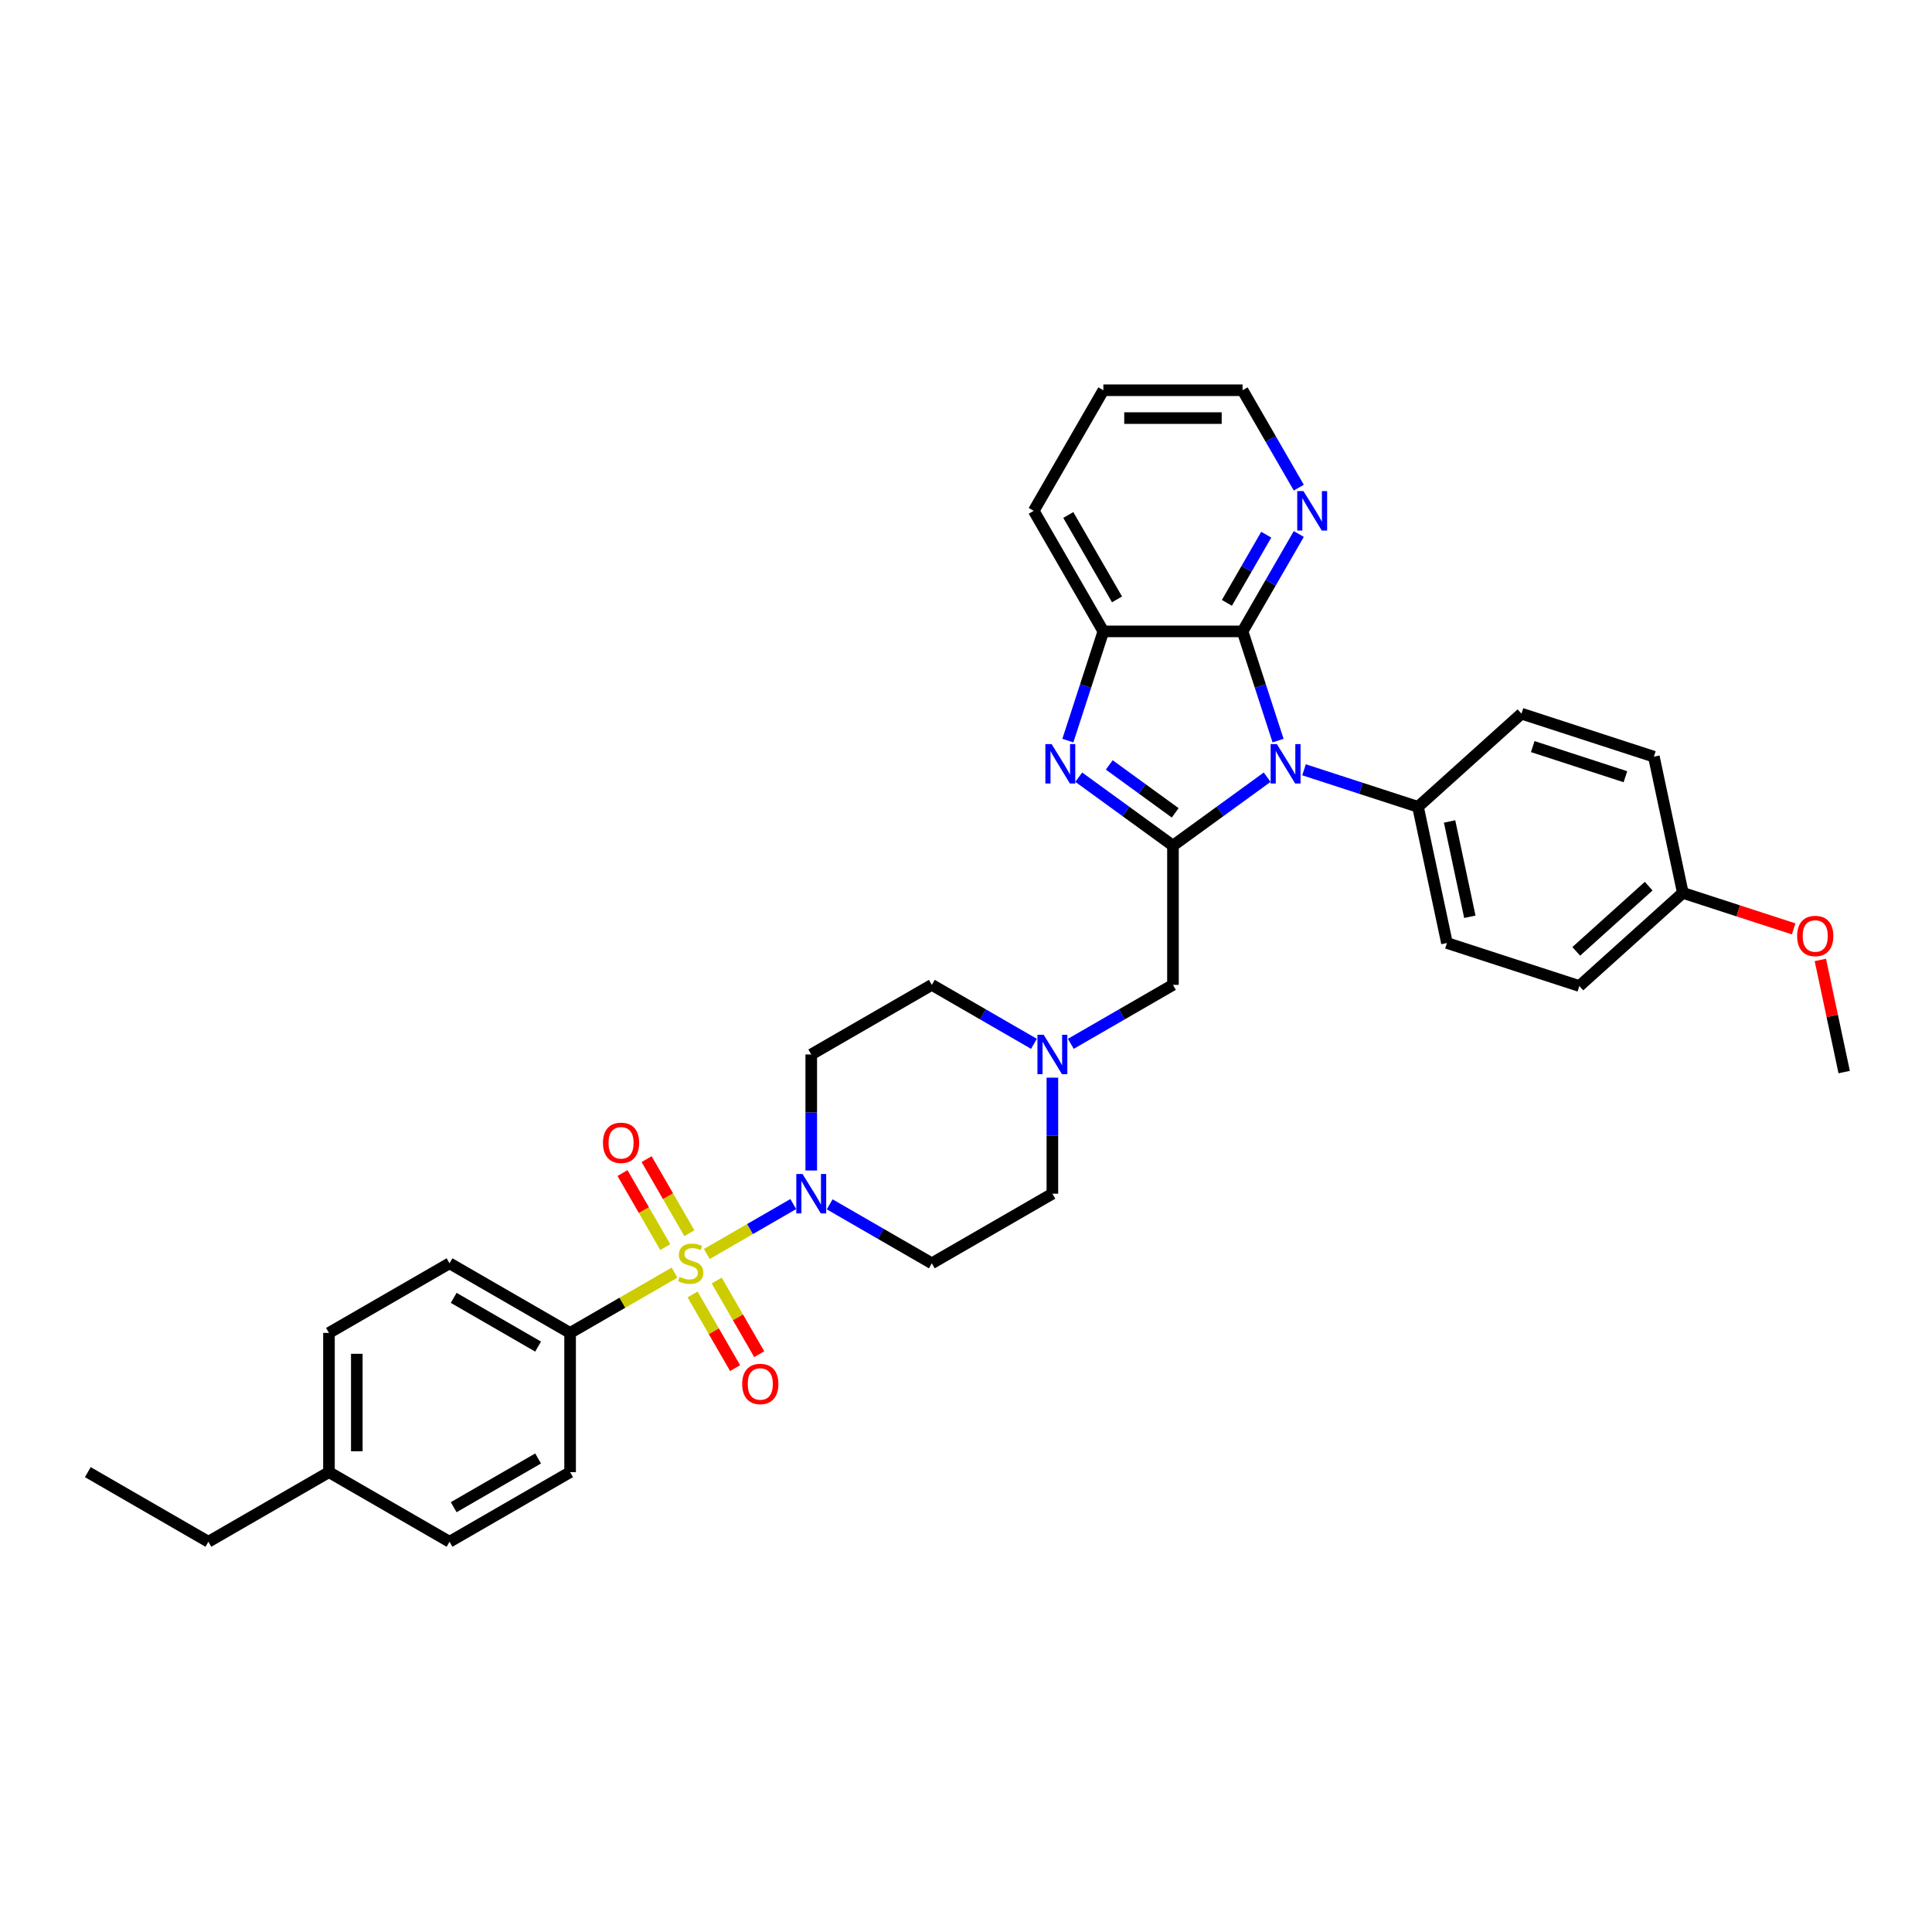 <?xml version='1.0' encoding='iso-8859-1'?>
<svg version='1.1' baseProfile='full'
              xmlns='http://www.w3.org/2000/svg'
                      xmlns:rdkit='http://www.rdkit.org/xml'
                      xmlns:xlink='http://www.w3.org/1999/xlink'
                  xml:space='preserve'
width='1000px' height='1000px' viewBox='0 0 1000 1000'>
<!-- END OF HEADER -->
<rect style='opacity:1.0;fill:#FFFFFF;stroke:none' width='1000' height='1000' x='0' y='0'> </rect>
<path class='bond-4' d='M 365.837,649.067 L 388.219,636.145' style='fill:none;fill-rule:evenodd;stroke:#CCCC00;stroke-width:6px;stroke-linecap:butt;stroke-linejoin:miter;stroke-opacity:1' />
<path class='bond-4' d='M 388.219,636.145 L 410.6,623.223' style='fill:none;fill-rule:evenodd;stroke:#0000FF;stroke-width:6px;stroke-linecap:butt;stroke-linejoin:miter;stroke-opacity:1' />
<path class='bond-6' d='M 349.148,658.703 L 322.116,674.309' style='fill:none;fill-rule:evenodd;stroke:#CCCC00;stroke-width:6px;stroke-linecap:butt;stroke-linejoin:miter;stroke-opacity:1' />
<path class='bond-6' d='M 322.116,674.309 L 295.085,689.916' style='fill:none;fill-rule:evenodd;stroke:#000000;stroke-width:6px;stroke-linecap:butt;stroke-linejoin:miter;stroke-opacity:1' />
<path class='bond-10' d='M 358.483,670.012 L 369.488,689.074' style='fill:none;fill-rule:evenodd;stroke:#CCCC00;stroke-width:6px;stroke-linecap:butt;stroke-linejoin:miter;stroke-opacity:1' />
<path class='bond-10' d='M 369.488,689.074 L 380.494,708.136' style='fill:none;fill-rule:evenodd;stroke:#FF0000;stroke-width:6px;stroke-linecap:butt;stroke-linejoin:miter;stroke-opacity:1' />
<path class='bond-10' d='M 370.964,662.806 L 381.97,681.868' style='fill:none;fill-rule:evenodd;stroke:#CCCC00;stroke-width:6px;stroke-linecap:butt;stroke-linejoin:miter;stroke-opacity:1' />
<path class='bond-10' d='M 381.97,681.868 L 392.975,700.93' style='fill:none;fill-rule:evenodd;stroke:#FF0000;stroke-width:6px;stroke-linecap:butt;stroke-linejoin:miter;stroke-opacity:1' />
<path class='bond-11' d='M 356.819,638.305 L 345.751,619.136' style='fill:none;fill-rule:evenodd;stroke:#CCCC00;stroke-width:6px;stroke-linecap:butt;stroke-linejoin:miter;stroke-opacity:1' />
<path class='bond-11' d='M 345.751,619.136 L 334.684,599.966' style='fill:none;fill-rule:evenodd;stroke:#FF0000;stroke-width:6px;stroke-linecap:butt;stroke-linejoin:miter;stroke-opacity:1' />
<path class='bond-11' d='M 344.337,645.511 L 333.27,626.342' style='fill:none;fill-rule:evenodd;stroke:#CCCC00;stroke-width:6px;stroke-linecap:butt;stroke-linejoin:miter;stroke-opacity:1' />
<path class='bond-11' d='M 333.27,626.342 L 322.202,607.172' style='fill:none;fill-rule:evenodd;stroke:#FF0000;stroke-width:6px;stroke-linecap:butt;stroke-linejoin:miter;stroke-opacity:1' />
<path class='bond-0' d='M 655.881,402.273 L 631.502,419.986' style='fill:none;fill-rule:evenodd;stroke:#0000FF;stroke-width:6px;stroke-linecap:butt;stroke-linejoin:miter;stroke-opacity:1' />
<path class='bond-0' d='M 631.502,419.986 L 607.123,437.698' style='fill:none;fill-rule:evenodd;stroke:#000000;stroke-width:6px;stroke-linecap:butt;stroke-linejoin:miter;stroke-opacity:1' />
<path class='bond-3' d='M 661.522,383.336 L 652.338,355.071' style='fill:none;fill-rule:evenodd;stroke:#0000FF;stroke-width:6px;stroke-linecap:butt;stroke-linejoin:miter;stroke-opacity:1' />
<path class='bond-3' d='M 652.338,355.071 L 643.154,326.806' style='fill:none;fill-rule:evenodd;stroke:#000000;stroke-width:6px;stroke-linecap:butt;stroke-linejoin:miter;stroke-opacity:1' />
<path class='bond-9' d='M 674.963,398.441 L 704.46,408.026' style='fill:none;fill-rule:evenodd;stroke:#0000FF;stroke-width:6px;stroke-linecap:butt;stroke-linejoin:miter;stroke-opacity:1' />
<path class='bond-9' d='M 704.46,408.026 L 733.958,417.61' style='fill:none;fill-rule:evenodd;stroke:#000000;stroke-width:6px;stroke-linecap:butt;stroke-linejoin:miter;stroke-opacity:1' />
<path class='bond-1' d='M 607.123,437.698 L 607.123,509.761' style='fill:none;fill-rule:evenodd;stroke:#000000;stroke-width:6px;stroke-linecap:butt;stroke-linejoin:miter;stroke-opacity:1' />
<path class='bond-2' d='M 607.123,437.698 L 582.744,419.986' style='fill:none;fill-rule:evenodd;stroke:#000000;stroke-width:6px;stroke-linecap:butt;stroke-linejoin:miter;stroke-opacity:1' />
<path class='bond-2' d='M 582.744,419.986 L 558.365,402.273' style='fill:none;fill-rule:evenodd;stroke:#0000FF;stroke-width:6px;stroke-linecap:butt;stroke-linejoin:miter;stroke-opacity:1' />
<path class='bond-2' d='M 608.281,420.725 L 591.215,408.326' style='fill:none;fill-rule:evenodd;stroke:#000000;stroke-width:6px;stroke-linecap:butt;stroke-linejoin:miter;stroke-opacity:1' />
<path class='bond-2' d='M 591.215,408.326 L 574.15,395.927' style='fill:none;fill-rule:evenodd;stroke:#0000FF;stroke-width:6px;stroke-linecap:butt;stroke-linejoin:miter;stroke-opacity:1' />
<path class='bond-5' d='M 552.724,383.336 L 561.908,355.071' style='fill:none;fill-rule:evenodd;stroke:#0000FF;stroke-width:6px;stroke-linecap:butt;stroke-linejoin:miter;stroke-opacity:1' />
<path class='bond-5' d='M 561.908,355.071 L 571.092,326.806' style='fill:none;fill-rule:evenodd;stroke:#000000;stroke-width:6px;stroke-linecap:butt;stroke-linejoin:miter;stroke-opacity:1' />
<path class='bond-12' d='M 643.154,326.806 L 657.704,301.605' style='fill:none;fill-rule:evenodd;stroke:#000000;stroke-width:6px;stroke-linecap:butt;stroke-linejoin:miter;stroke-opacity:1' />
<path class='bond-12' d='M 657.704,301.605 L 672.254,276.404' style='fill:none;fill-rule:evenodd;stroke:#0000FF;stroke-width:6px;stroke-linecap:butt;stroke-linejoin:miter;stroke-opacity:1' />
<path class='bond-12' d='M 635.037,312.04 L 645.222,294.399' style='fill:none;fill-rule:evenodd;stroke:#000000;stroke-width:6px;stroke-linecap:butt;stroke-linejoin:miter;stroke-opacity:1' />
<path class='bond-12' d='M 645.222,294.399 L 655.407,276.758' style='fill:none;fill-rule:evenodd;stroke:#0000FF;stroke-width:6px;stroke-linecap:butt;stroke-linejoin:miter;stroke-opacity:1' />
<path class='bond-36' d='M 643.154,326.806 L 571.092,326.806' style='fill:none;fill-rule:evenodd;stroke:#000000;stroke-width:6px;stroke-linecap:butt;stroke-linejoin:miter;stroke-opacity:1' />
<path class='bond-13' d='M 429.441,623.362 L 455.874,638.623' style='fill:none;fill-rule:evenodd;stroke:#0000FF;stroke-width:6px;stroke-linecap:butt;stroke-linejoin:miter;stroke-opacity:1' />
<path class='bond-13' d='M 455.874,638.623 L 482.308,653.885' style='fill:none;fill-rule:evenodd;stroke:#000000;stroke-width:6px;stroke-linecap:butt;stroke-linejoin:miter;stroke-opacity:1' />
<path class='bond-14' d='M 419.9,605.848 L 419.9,575.82' style='fill:none;fill-rule:evenodd;stroke:#0000FF;stroke-width:6px;stroke-linecap:butt;stroke-linejoin:miter;stroke-opacity:1' />
<path class='bond-14' d='M 419.9,575.82 L 419.9,545.792' style='fill:none;fill-rule:evenodd;stroke:#000000;stroke-width:6px;stroke-linecap:butt;stroke-linejoin:miter;stroke-opacity:1' />
<path class='bond-27' d='M 571.092,326.806 L 535.061,264.399' style='fill:none;fill-rule:evenodd;stroke:#000000;stroke-width:6px;stroke-linecap:butt;stroke-linejoin:miter;stroke-opacity:1' />
<path class='bond-27' d='M 578.169,310.239 L 552.947,266.554' style='fill:none;fill-rule:evenodd;stroke:#000000;stroke-width:6px;stroke-linecap:butt;stroke-linejoin:miter;stroke-opacity:1' />
<path class='bond-17' d='M 295.085,689.916 L 232.677,653.885' style='fill:none;fill-rule:evenodd;stroke:#000000;stroke-width:6px;stroke-linecap:butt;stroke-linejoin:miter;stroke-opacity:1' />
<path class='bond-17' d='M 278.518,696.993 L 234.832,671.771' style='fill:none;fill-rule:evenodd;stroke:#000000;stroke-width:6px;stroke-linecap:butt;stroke-linejoin:miter;stroke-opacity:1' />
<path class='bond-18' d='M 295.085,689.916 L 295.085,761.978' style='fill:none;fill-rule:evenodd;stroke:#000000;stroke-width:6px;stroke-linecap:butt;stroke-linejoin:miter;stroke-opacity:1' />
<path class='bond-7' d='M 535.174,540.283 L 508.741,525.022' style='fill:none;fill-rule:evenodd;stroke:#0000FF;stroke-width:6px;stroke-linecap:butt;stroke-linejoin:miter;stroke-opacity:1' />
<path class='bond-7' d='M 508.741,525.022 L 482.308,509.761' style='fill:none;fill-rule:evenodd;stroke:#000000;stroke-width:6px;stroke-linecap:butt;stroke-linejoin:miter;stroke-opacity:1' />
<path class='bond-8' d='M 554.256,540.283 L 580.69,525.022' style='fill:none;fill-rule:evenodd;stroke:#0000FF;stroke-width:6px;stroke-linecap:butt;stroke-linejoin:miter;stroke-opacity:1' />
<path class='bond-8' d='M 580.69,525.022 L 607.123,509.761' style='fill:none;fill-rule:evenodd;stroke:#000000;stroke-width:6px;stroke-linecap:butt;stroke-linejoin:miter;stroke-opacity:1' />
<path class='bond-34' d='M 544.715,557.797 L 544.715,587.825' style='fill:none;fill-rule:evenodd;stroke:#0000FF;stroke-width:6px;stroke-linecap:butt;stroke-linejoin:miter;stroke-opacity:1' />
<path class='bond-34' d='M 544.715,587.825 L 544.715,617.854' style='fill:none;fill-rule:evenodd;stroke:#000000;stroke-width:6px;stroke-linecap:butt;stroke-linejoin:miter;stroke-opacity:1' />
<path class='bond-19' d='M 733.958,417.61 L 748.94,488.097' style='fill:none;fill-rule:evenodd;stroke:#000000;stroke-width:6px;stroke-linecap:butt;stroke-linejoin:miter;stroke-opacity:1' />
<path class='bond-19' d='M 750.302,425.186 L 760.79,474.528' style='fill:none;fill-rule:evenodd;stroke:#000000;stroke-width:6px;stroke-linecap:butt;stroke-linejoin:miter;stroke-opacity:1' />
<path class='bond-20' d='M 733.958,417.61 L 787.51,369.391' style='fill:none;fill-rule:evenodd;stroke:#000000;stroke-width:6px;stroke-linecap:butt;stroke-linejoin:miter;stroke-opacity:1' />
<path class='bond-29' d='M 672.254,252.393 L 657.704,227.192' style='fill:none;fill-rule:evenodd;stroke:#0000FF;stroke-width:6px;stroke-linecap:butt;stroke-linejoin:miter;stroke-opacity:1' />
<path class='bond-29' d='M 657.704,227.192 L 643.154,201.991' style='fill:none;fill-rule:evenodd;stroke:#000000;stroke-width:6px;stroke-linecap:butt;stroke-linejoin:miter;stroke-opacity:1' />
<path class='bond-15' d='M 482.308,653.885 L 544.715,617.854' style='fill:none;fill-rule:evenodd;stroke:#000000;stroke-width:6px;stroke-linecap:butt;stroke-linejoin:miter;stroke-opacity:1' />
<path class='bond-16' d='M 419.9,545.792 L 482.308,509.761' style='fill:none;fill-rule:evenodd;stroke:#000000;stroke-width:6px;stroke-linecap:butt;stroke-linejoin:miter;stroke-opacity:1' />
<path class='bond-24' d='M 232.677,653.885 L 170.27,689.916' style='fill:none;fill-rule:evenodd;stroke:#000000;stroke-width:6px;stroke-linecap:butt;stroke-linejoin:miter;stroke-opacity:1' />
<path class='bond-25' d='M 295.085,761.978 L 232.677,798.009' style='fill:none;fill-rule:evenodd;stroke:#000000;stroke-width:6px;stroke-linecap:butt;stroke-linejoin:miter;stroke-opacity:1' />
<path class='bond-25' d='M 278.518,754.901 L 234.832,780.123' style='fill:none;fill-rule:evenodd;stroke:#000000;stroke-width:6px;stroke-linecap:butt;stroke-linejoin:miter;stroke-opacity:1' />
<path class='bond-23' d='M 748.94,488.097 L 817.475,510.366' style='fill:none;fill-rule:evenodd;stroke:#000000;stroke-width:6px;stroke-linecap:butt;stroke-linejoin:miter;stroke-opacity:1' />
<path class='bond-22' d='M 787.51,369.391 L 856.045,391.659' style='fill:none;fill-rule:evenodd;stroke:#000000;stroke-width:6px;stroke-linecap:butt;stroke-linejoin:miter;stroke-opacity:1' />
<path class='bond-22' d='M 793.337,386.438 L 841.311,402.026' style='fill:none;fill-rule:evenodd;stroke:#000000;stroke-width:6px;stroke-linecap:butt;stroke-linejoin:miter;stroke-opacity:1' />
<path class='bond-21' d='M 871.028,462.147 L 856.045,391.659' style='fill:none;fill-rule:evenodd;stroke:#000000;stroke-width:6px;stroke-linecap:butt;stroke-linejoin:miter;stroke-opacity:1' />
<path class='bond-28' d='M 871.028,462.147 L 899.711,471.466' style='fill:none;fill-rule:evenodd;stroke:#000000;stroke-width:6px;stroke-linecap:butt;stroke-linejoin:miter;stroke-opacity:1' />
<path class='bond-28' d='M 899.711,471.466 L 928.393,480.786' style='fill:none;fill-rule:evenodd;stroke:#FF0000;stroke-width:6px;stroke-linecap:butt;stroke-linejoin:miter;stroke-opacity:1' />
<path class='bond-38' d='M 871.028,462.147 L 817.475,510.366' style='fill:none;fill-rule:evenodd;stroke:#000000;stroke-width:6px;stroke-linecap:butt;stroke-linejoin:miter;stroke-opacity:1' />
<path class='bond-38' d='M 853.351,458.669 L 815.864,492.422' style='fill:none;fill-rule:evenodd;stroke:#000000;stroke-width:6px;stroke-linecap:butt;stroke-linejoin:miter;stroke-opacity:1' />
<path class='bond-35' d='M 170.27,689.916 L 170.27,761.978' style='fill:none;fill-rule:evenodd;stroke:#000000;stroke-width:6px;stroke-linecap:butt;stroke-linejoin:miter;stroke-opacity:1' />
<path class='bond-35' d='M 184.682,700.725 L 184.682,751.169' style='fill:none;fill-rule:evenodd;stroke:#000000;stroke-width:6px;stroke-linecap:butt;stroke-linejoin:miter;stroke-opacity:1' />
<path class='bond-26' d='M 232.677,798.009 L 170.27,761.978' style='fill:none;fill-rule:evenodd;stroke:#000000;stroke-width:6px;stroke-linecap:butt;stroke-linejoin:miter;stroke-opacity:1' />
<path class='bond-30' d='M 170.27,761.978 L 107.862,798.009' style='fill:none;fill-rule:evenodd;stroke:#000000;stroke-width:6px;stroke-linecap:butt;stroke-linejoin:miter;stroke-opacity:1' />
<path class='bond-32' d='M 535.061,264.399 L 571.092,201.991' style='fill:none;fill-rule:evenodd;stroke:#000000;stroke-width:6px;stroke-linecap:butt;stroke-linejoin:miter;stroke-opacity:1' />
<path class='bond-31' d='M 942.207,496.853 L 948.376,525.878' style='fill:none;fill-rule:evenodd;stroke:#FF0000;stroke-width:6px;stroke-linecap:butt;stroke-linejoin:miter;stroke-opacity:1' />
<path class='bond-31' d='M 948.376,525.878 L 954.545,554.902' style='fill:none;fill-rule:evenodd;stroke:#000000;stroke-width:6px;stroke-linecap:butt;stroke-linejoin:miter;stroke-opacity:1' />
<path class='bond-37' d='M 643.154,201.991 L 571.092,201.991' style='fill:none;fill-rule:evenodd;stroke:#000000;stroke-width:6px;stroke-linecap:butt;stroke-linejoin:miter;stroke-opacity:1' />
<path class='bond-37' d='M 632.345,216.404 L 581.901,216.404' style='fill:none;fill-rule:evenodd;stroke:#000000;stroke-width:6px;stroke-linecap:butt;stroke-linejoin:miter;stroke-opacity:1' />
<path class='bond-33' d='M 107.862,798.009 L 45.455,761.978' style='fill:none;fill-rule:evenodd;stroke:#000000;stroke-width:6px;stroke-linecap:butt;stroke-linejoin:miter;stroke-opacity:1' />
<path  class='atom-0' d='M 351.728 660.889
Q 351.958 660.976, 352.909 661.379
Q 353.861 661.783, 354.898 662.042
Q 355.965 662.273, 357.003 662.273
Q 358.934 662.273, 360.058 661.35
Q 361.182 660.399, 361.182 658.756
Q 361.182 657.632, 360.606 656.94
Q 360.058 656.248, 359.193 655.874
Q 358.328 655.499, 356.887 655.067
Q 355.071 654.519, 353.976 654
Q 352.909 653.481, 352.131 652.386
Q 351.382 651.29, 351.382 649.446
Q 351.382 646.88, 353.111 645.295
Q 354.869 643.71, 358.328 643.71
Q 360.692 643.71, 363.373 644.834
L 362.71 647.053
Q 360.26 646.044, 358.415 646.044
Q 356.426 646.044, 355.331 646.88
Q 354.235 647.687, 354.264 649.1
Q 354.264 650.195, 354.812 650.858
Q 355.388 651.521, 356.195 651.896
Q 357.031 652.271, 358.415 652.703
Q 360.26 653.279, 361.355 653.856
Q 362.45 654.432, 363.229 655.614
Q 364.036 656.767, 364.036 658.756
Q 364.036 661.581, 362.133 663.109
Q 360.26 664.608, 357.118 664.608
Q 355.302 664.608, 353.918 664.204
Q 352.564 663.829, 350.949 663.166
L 351.728 660.889
' fill='#CCCC00'/>
<path  class='atom-1' d='M 660.911 385.137
L 667.599 395.947
Q 668.262 397.013, 669.328 398.945
Q 670.395 400.876, 670.452 400.991
L 670.452 385.137
L 673.162 385.137
L 673.162 405.545
L 670.366 405.545
L 663.188 393.727
Q 662.353 392.344, 661.459 390.758
Q 660.594 389.173, 660.335 388.683
L 660.335 405.545
L 657.683 405.545
L 657.683 385.137
L 660.911 385.137
' fill='#0000FF'/>
<path  class='atom-3' d='M 544.312 385.137
L 551 395.947
Q 551.663 397.013, 552.729 398.945
Q 553.796 400.876, 553.853 400.991
L 553.853 385.137
L 556.563 385.137
L 556.563 405.545
L 553.767 405.545
L 546.59 393.727
Q 545.754 392.344, 544.86 390.758
Q 543.995 389.173, 543.736 388.683
L 543.736 405.545
L 541.084 405.545
L 541.084 385.137
L 544.312 385.137
' fill='#0000FF'/>
<path  class='atom-5' d='M 415.389 607.65
L 422.076 618.459
Q 422.739 619.526, 423.806 621.457
Q 424.872 623.388, 424.93 623.503
L 424.93 607.65
L 427.64 607.65
L 427.64 628.058
L 424.844 628.058
L 417.666 616.239
Q 416.83 614.856, 415.937 613.271
Q 415.072 611.685, 414.813 611.195
L 414.813 628.058
L 412.161 628.058
L 412.161 607.65
L 415.389 607.65
' fill='#0000FF'/>
<path  class='atom-8' d='M 540.204 535.588
L 546.892 546.397
Q 547.555 547.463, 548.621 549.395
Q 549.688 551.326, 549.745 551.441
L 549.745 535.588
L 552.455 535.588
L 552.455 555.996
L 549.659 555.996
L 542.481 544.177
Q 541.646 542.794, 540.752 541.208
Q 539.887 539.623, 539.628 539.133
L 539.628 555.996
L 536.976 555.996
L 536.976 535.588
L 540.204 535.588
' fill='#0000FF'/>
<path  class='atom-11' d='M 384.156 716.35
Q 384.156 711.45, 386.577 708.711
Q 388.998 705.973, 393.524 705.973
Q 398.049 705.973, 400.47 708.711
Q 402.892 711.45, 402.892 716.35
Q 402.892 721.308, 400.442 724.133
Q 397.991 726.929, 393.524 726.929
Q 389.027 726.929, 386.577 724.133
Q 384.156 721.337, 384.156 716.35
M 393.524 724.623
Q 396.637 724.623, 398.309 722.547
Q 400.009 720.443, 400.009 716.35
Q 400.009 712.343, 398.309 710.326
Q 396.637 708.279, 393.524 708.279
Q 390.411 708.279, 388.71 710.297
Q 387.038 712.314, 387.038 716.35
Q 387.038 720.472, 388.71 722.547
Q 390.411 724.623, 393.524 724.623
' fill='#FF0000'/>
<path  class='atom-12' d='M 312.093 591.535
Q 312.093 586.635, 314.515 583.896
Q 316.936 581.158, 321.462 581.158
Q 325.987 581.158, 328.408 583.896
Q 330.83 586.635, 330.83 591.535
Q 330.83 596.493, 328.379 599.317
Q 325.929 602.113, 321.462 602.113
Q 316.965 602.113, 314.515 599.317
Q 312.093 596.521, 312.093 591.535
M 321.462 599.808
Q 324.575 599.808, 326.246 597.732
Q 327.947 595.628, 327.947 591.535
Q 327.947 587.528, 326.246 585.51
Q 324.575 583.464, 321.462 583.464
Q 318.348 583.464, 316.648 585.482
Q 314.976 587.499, 314.976 591.535
Q 314.976 595.657, 316.648 597.732
Q 318.348 599.808, 321.462 599.808
' fill='#FF0000'/>
<path  class='atom-13' d='M 674.674 254.195
L 681.361 265.004
Q 682.024 266.071, 683.091 268.002
Q 684.157 269.933, 684.215 270.048
L 684.215 254.195
L 686.925 254.195
L 686.925 274.603
L 684.129 274.603
L 676.951 262.785
Q 676.115 261.401, 675.222 259.816
Q 674.357 258.23, 674.097 257.74
L 674.097 274.603
L 671.446 274.603
L 671.446 254.195
L 674.674 254.195
' fill='#0000FF'/>
<path  class='atom-29' d='M 930.195 484.473
Q 930.195 479.572, 932.616 476.834
Q 935.037 474.096, 939.563 474.096
Q 944.088 474.096, 946.51 476.834
Q 948.931 479.572, 948.931 484.473
Q 948.931 489.431, 946.481 492.255
Q 944.031 495.051, 939.563 495.051
Q 935.066 495.051, 932.616 492.255
Q 930.195 489.459, 930.195 484.473
M 939.563 492.745
Q 942.676 492.745, 944.348 490.67
Q 946.048 488.566, 946.048 484.473
Q 946.048 480.466, 944.348 478.448
Q 942.676 476.402, 939.563 476.402
Q 936.45 476.402, 934.749 478.419
Q 933.077 480.437, 933.077 484.473
Q 933.077 488.595, 934.749 490.67
Q 936.45 492.745, 939.563 492.745
' fill='#FF0000'/>
</svg>
